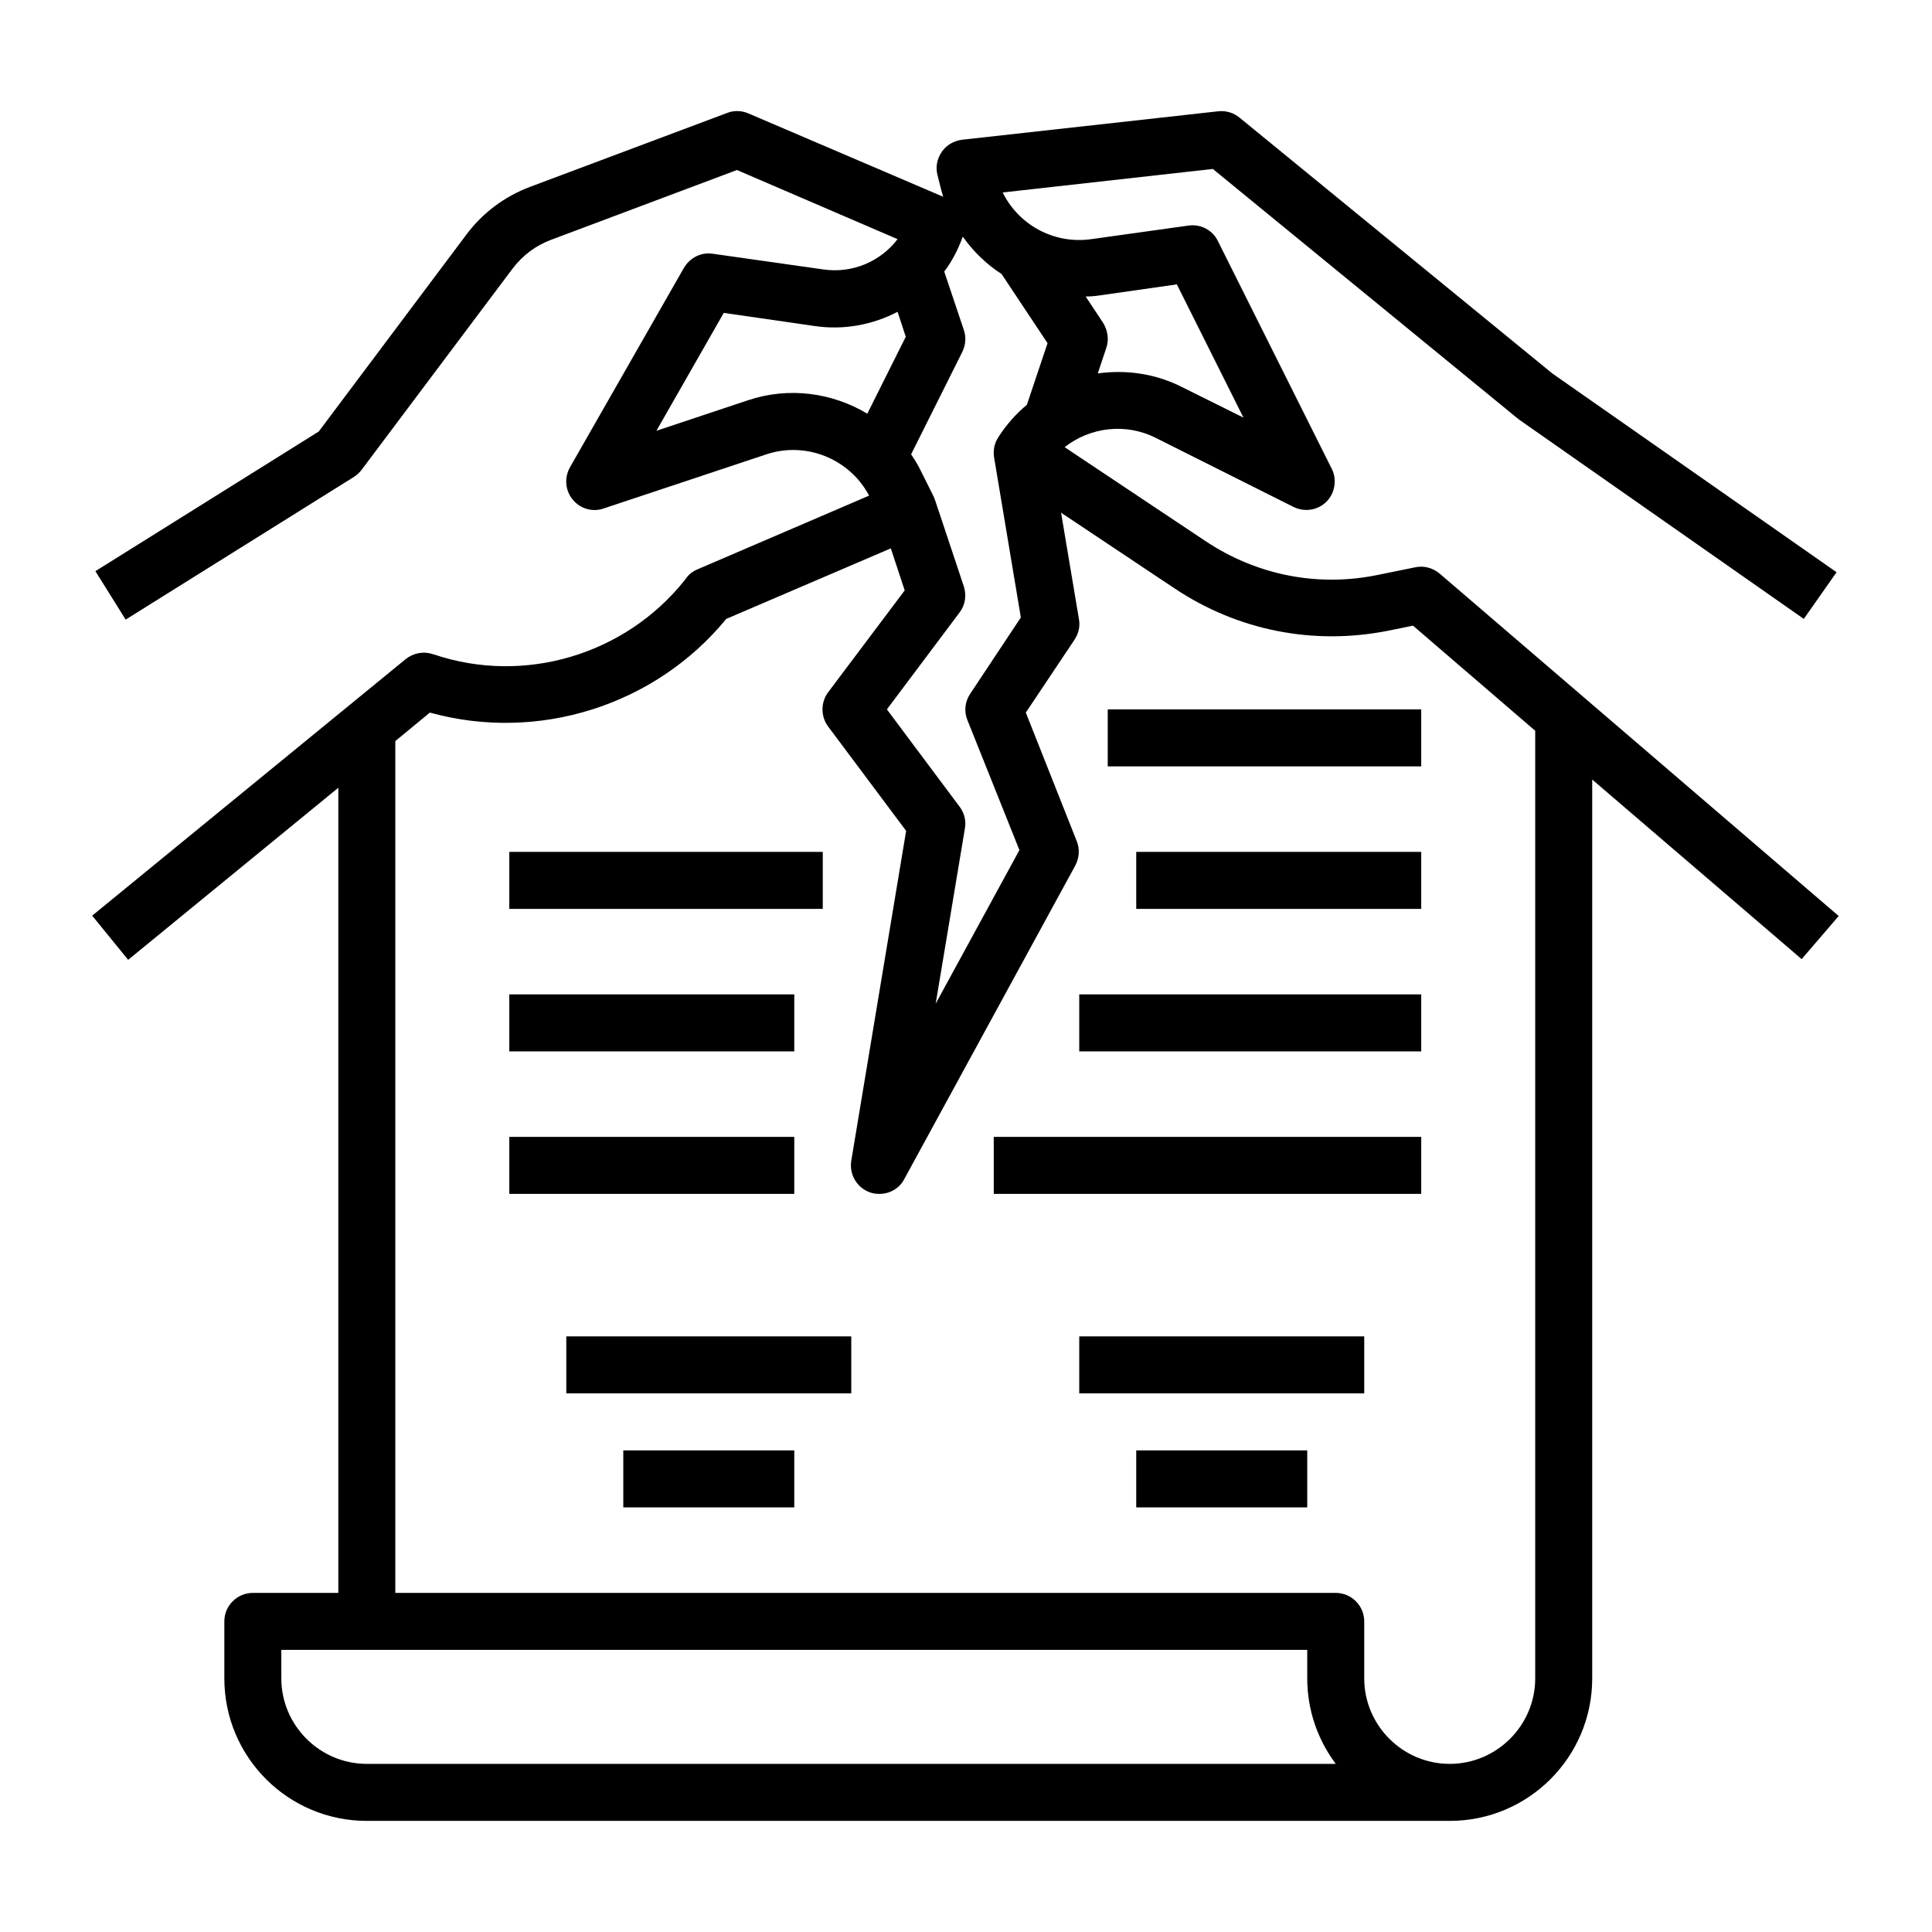 <svg xmlns="http://www.w3.org/2000/svg" xmlns:xlink="http://www.w3.org/1999/xlink" width="500" zoomAndPan="magnify" viewBox="0 0 375 375" height="500" preserveAspectRatio="xMidYMid meet" version="1.0"><defs><clipPath id="d515f1e0c4"><path d="M 17.891 21.285 L 356.891 21.285 L 356.891 353.535 L 17.891 353.535 Z M 17.891 21.285 " clip-rule="nonzero"/></clipPath></defs><g clip-path="url(#d515f1e0c4)"><path fill="#000000" d="M 279.453 111.348 C 278.141 110.238 276.41 109.754 274.75 110.102 L 267.285 111.621 C 255.668 113.973 243.914 111.621 234.027 105.055 L 206.648 86.797 C 211.555 82.926 218.469 82.027 224.348 85 L 251.105 98.414 C 253.25 99.453 255.809 99.039 257.465 97.379 C 259.125 95.719 259.539 93.09 258.504 91.016 L 236.379 46.762 C 235.34 44.617 232.988 43.441 230.641 43.789 L 211.832 46.418 C 204.574 47.453 197.727 43.648 194.617 37.359 L 235.41 32.793 L 294.457 81.129 C 294.594 81.199 294.664 81.266 294.801 81.406 L 350.117 120.129 L 356.477 111.07 L 301.301 72.484 L 240.598 22.836 C 239.422 21.867 237.969 21.453 236.516 21.594 L 186.734 27.125 C 185.145 27.332 183.691 28.16 182.793 29.477 C 181.895 30.789 181.551 32.449 181.965 33.969 L 182.656 36.734 C 182.793 37.219 182.934 37.703 183.07 38.188 L 145.25 22.008 C 143.938 21.453 142.484 21.387 141.102 21.938 L 102.934 36.25 C 97.957 38.117 93.672 41.301 90.488 45.586 L 61.867 83.758 L 18.516 110.863 L 24.391 120.266 L 68.641 92.605 C 69.195 92.262 69.746 91.777 70.164 91.223 L 99.477 52.156 C 101.414 49.598 103.973 47.66 106.945 46.555 L 143.039 33 L 174.219 46.418 C 170.902 50.773 165.438 53.125 159.77 52.293 L 138.336 49.25 C 136.125 48.906 133.91 50.012 132.734 52.016 L 110.609 90.738 C 109.504 92.746 109.711 95.234 111.164 96.965 C 112.613 98.762 115.035 99.453 117.18 98.691 L 148.777 88.18 C 156.449 85.625 164.953 89.082 168.688 96.203 L 135.363 110.516 C 134.531 110.863 133.773 111.414 133.219 112.176 L 132.805 112.73 C 121.258 127.113 101.762 132.922 84.266 127.043 L 83.992 126.973 C 82.191 126.352 80.188 126.766 78.734 127.941 L 17.891 177.727 L 24.875 186.301 L 65.668 152.902 L 65.668 309.18 L 49.074 309.18 C 46.031 309.18 43.543 311.668 43.543 314.711 L 43.543 325.773 C 43.543 341.055 55.918 353.434 71.199 353.434 L 281.391 353.434 C 296.668 353.434 309.047 341.055 309.047 325.773 L 309.047 151.312 L 349.699 186.164 L 356.891 177.797 Z M 213.422 57.34 L 228.426 55.199 L 241.355 81.059 L 229.395 75.113 C 224.211 72.484 218.469 71.723 213.078 72.484 L 214.738 67.508 C 215.289 65.914 215.012 64.117 214.113 62.664 L 210.727 57.551 C 211.625 57.551 212.523 57.48 213.422 57.34 Z M 186.805 68.266 C 187.426 66.953 187.562 65.434 187.082 64.051 L 183.277 52.707 C 184.797 50.703 185.973 48.422 186.871 45.934 C 188.945 48.836 191.504 51.324 194.41 53.191 L 203.328 66.609 L 199.316 78.57 C 197.312 80.23 195.516 82.234 193.996 84.516 L 193.785 84.863 C 192.957 86.105 192.75 87.488 192.957 88.805 L 198.145 119.852 L 188.324 134.648 C 187.289 136.172 187.082 138.105 187.773 139.766 L 197.867 165.004 L 181.617 194.809 L 187.289 160.785 C 187.562 159.266 187.148 157.746 186.25 156.57 L 172.145 137.691 L 186.25 118.883 C 187.355 117.43 187.633 115.562 187.082 113.836 L 181.551 97.238 C 181.48 96.965 181.34 96.758 181.273 96.48 L 178.785 91.5 C 178.23 90.324 177.539 89.219 176.848 88.18 Z M 168.344 80.297 C 161.566 76.219 153.133 75.043 145.25 77.672 L 127.41 83.617 L 140.48 60.73 L 158.18 63.289 C 163.848 64.117 169.449 63.012 174.219 60.523 L 175.809 65.363 Z M 71.199 342.367 C 62.074 342.367 54.605 334.902 54.605 325.773 L 54.605 320.242 L 253.734 320.242 L 253.734 325.773 C 253.734 331.996 255.809 337.734 259.266 342.367 Z M 297.984 325.773 C 297.984 334.902 290.516 342.367 281.391 342.367 C 272.262 342.367 264.797 334.902 264.797 325.773 L 264.797 314.711 C 264.797 311.668 262.305 309.18 259.266 309.18 L 76.73 309.18 L 76.73 143.844 L 83.438 138.312 C 104.387 144.121 127.133 137 140.965 120.129 L 172.906 106.438 L 175.602 114.598 L 160.738 134.371 C 159.285 136.309 159.285 139.074 160.738 141.012 L 175.879 161.27 L 165.23 225.301 C 164.816 228 166.34 230.559 168.895 231.457 C 169.52 231.664 170.07 231.73 170.695 231.73 C 172.699 231.73 174.566 230.695 175.535 228.828 L 208.723 167.977 C 209.48 166.527 209.621 164.797 209 163.277 L 199.109 138.312 L 208.582 124.137 C 209.344 122.961 209.691 121.578 209.414 120.129 L 205.957 99.523 L 227.941 114.18 C 240.25 122.41 254.977 125.312 269.496 122.41 L 274.266 121.441 L 297.984 141.84 Z M 297.984 325.773 " fill-opacity="1" fill-rule="nonzero"/></g><path fill="#000000" d="M 215.012 137.691 L 275.859 137.691 L 275.859 148.754 L 215.012 148.754 Z M 215.012 137.691 " fill-opacity="1" fill-rule="nonzero"/><path fill="#000000" d="M 220.543 165.352 L 275.859 165.352 L 275.859 176.414 L 220.543 176.414 Z M 220.543 165.352 " fill-opacity="1" fill-rule="nonzero"/><path fill="#000000" d="M 98.855 165.352 L 159.699 165.352 L 159.699 176.414 L 98.855 176.414 Z M 98.855 165.352 " fill-opacity="1" fill-rule="nonzero"/><path fill="#000000" d="M 98.855 193.008 L 154.168 193.008 L 154.168 204.074 L 98.855 204.074 Z M 98.855 193.008 " fill-opacity="1" fill-rule="nonzero"/><path fill="#000000" d="M 209.48 193.008 L 275.859 193.008 L 275.859 204.074 L 209.48 204.074 Z M 209.48 193.008 " fill-opacity="1" fill-rule="nonzero"/><path fill="#000000" d="M 192.887 220.668 L 275.859 220.668 L 275.859 231.73 L 192.887 231.73 Z M 192.887 220.668 " fill-opacity="1" fill-rule="nonzero"/><path fill="#000000" d="M 209.48 259.391 L 264.797 259.391 L 264.797 270.453 L 209.48 270.453 Z M 209.48 259.391 " fill-opacity="1" fill-rule="nonzero"/><path fill="#000000" d="M 98.855 220.668 L 154.168 220.668 L 154.168 231.73 L 98.855 231.73 Z M 98.855 220.668 " fill-opacity="1" fill-rule="nonzero"/><path fill="#000000" d="M 220.543 281.52 L 253.734 281.52 L 253.734 292.582 L 220.543 292.582 Z M 220.543 281.52 " fill-opacity="1" fill-rule="nonzero"/><path fill="#000000" d="M 109.918 259.391 L 165.23 259.391 L 165.23 270.453 L 109.918 270.453 Z M 109.918 259.391 " fill-opacity="1" fill-rule="nonzero"/><path fill="#000000" d="M 120.98 281.52 L 154.168 281.52 L 154.168 292.582 L 120.98 292.582 Z M 120.98 281.52 " fill-opacity="1" fill-rule="nonzero"/></svg>